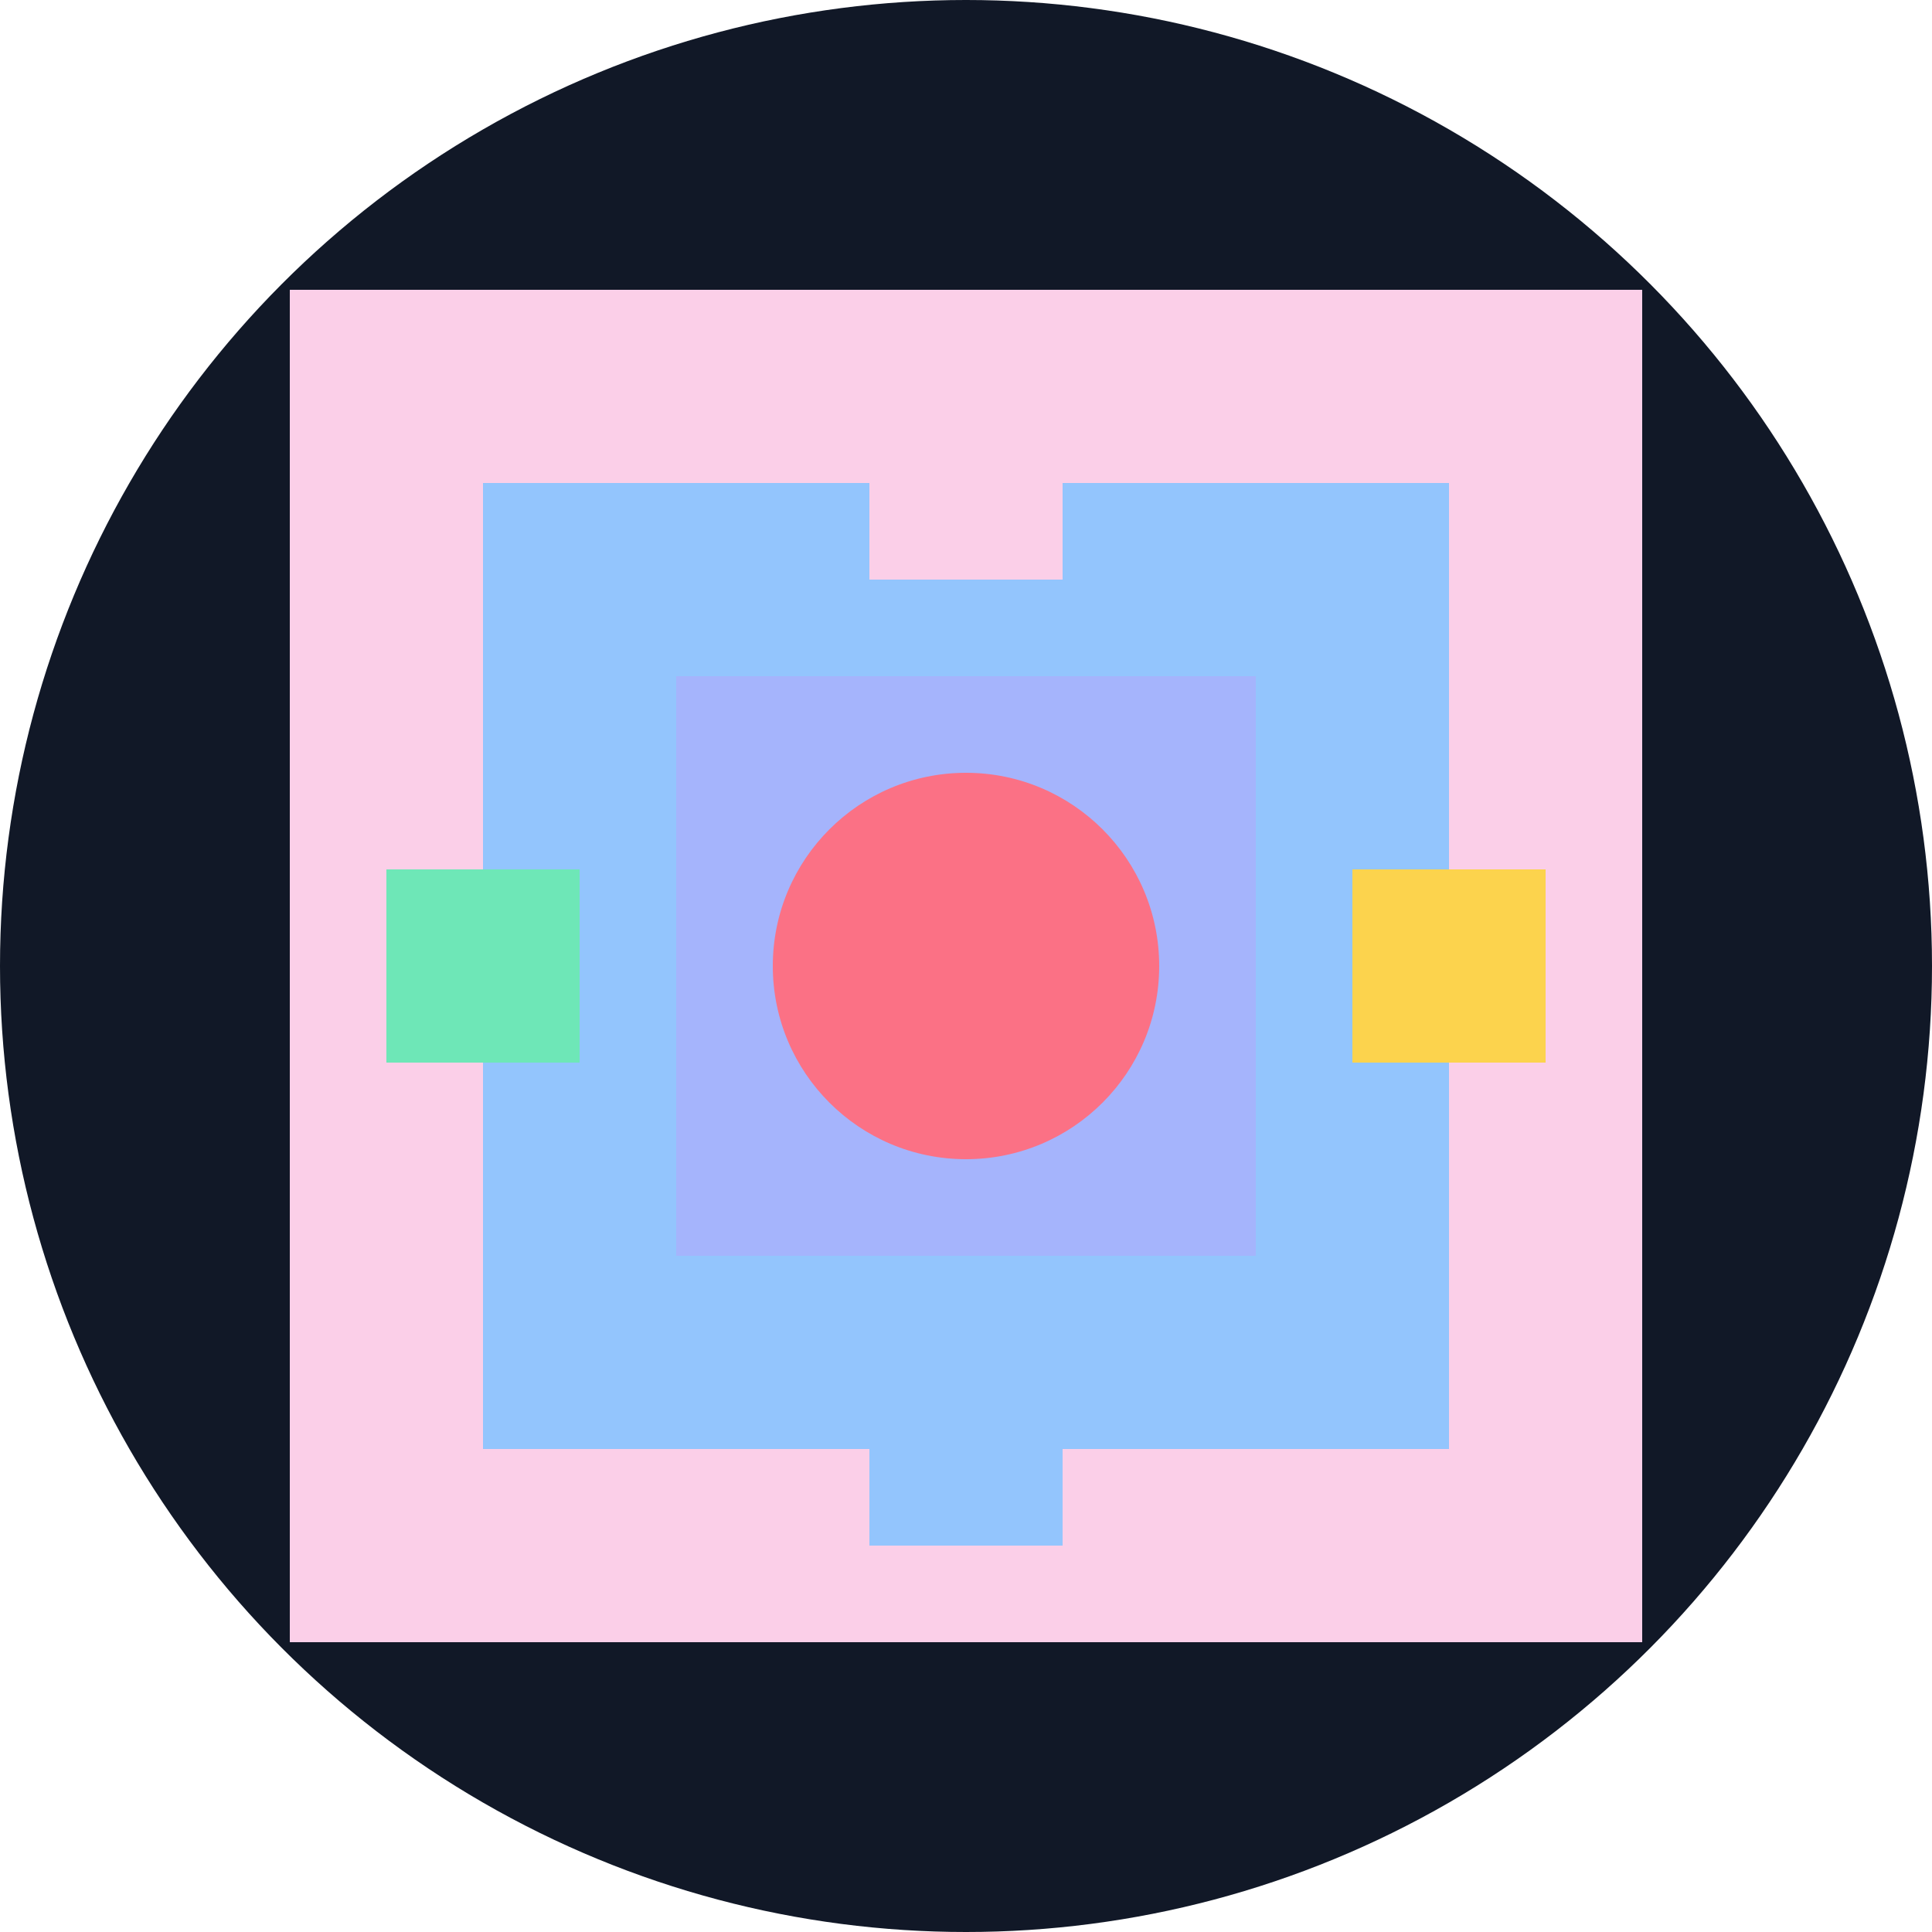 <?xml version="1.0" encoding="UTF-8"?>
<svg width="40" height="40" viewBox="0 0 40 40" fill="none" xmlns="http://www.w3.org/2000/svg">
  <!-- Background Circle -->
  <circle cx="20" cy="20" r="20" fill="#111827" />
  
  <!-- Main Shape -->
  <path d="M8 8 L32 8 L32 32 L8 32 Z" fill="#818CF8" stroke="#FBCFE8" stroke-width="4" />
  
  <!-- Inner Elements -->
  <path d="M12 12 L28 12 L28 28 L12 28 Z" fill="#A5B4FC" stroke="#93C5FD" stroke-width="4" />
  
  <!-- Connecting Lines -->
  <path d="M20 8 L20 12" stroke="#FBCFE8" stroke-width="4" />
  <path d="M20 28 L20 32" stroke="#93C5FD" stroke-width="4" />
  <path d="M8 20 L12 20" stroke="#6EE7B7" stroke-width="4" />
  <path d="M28 20 L32 20" stroke="#FCD34D" stroke-width="4" />
  
  <!-- Center Dot -->
  <circle cx="20" cy="20" r="4" fill="#FB7185" />
</svg> 